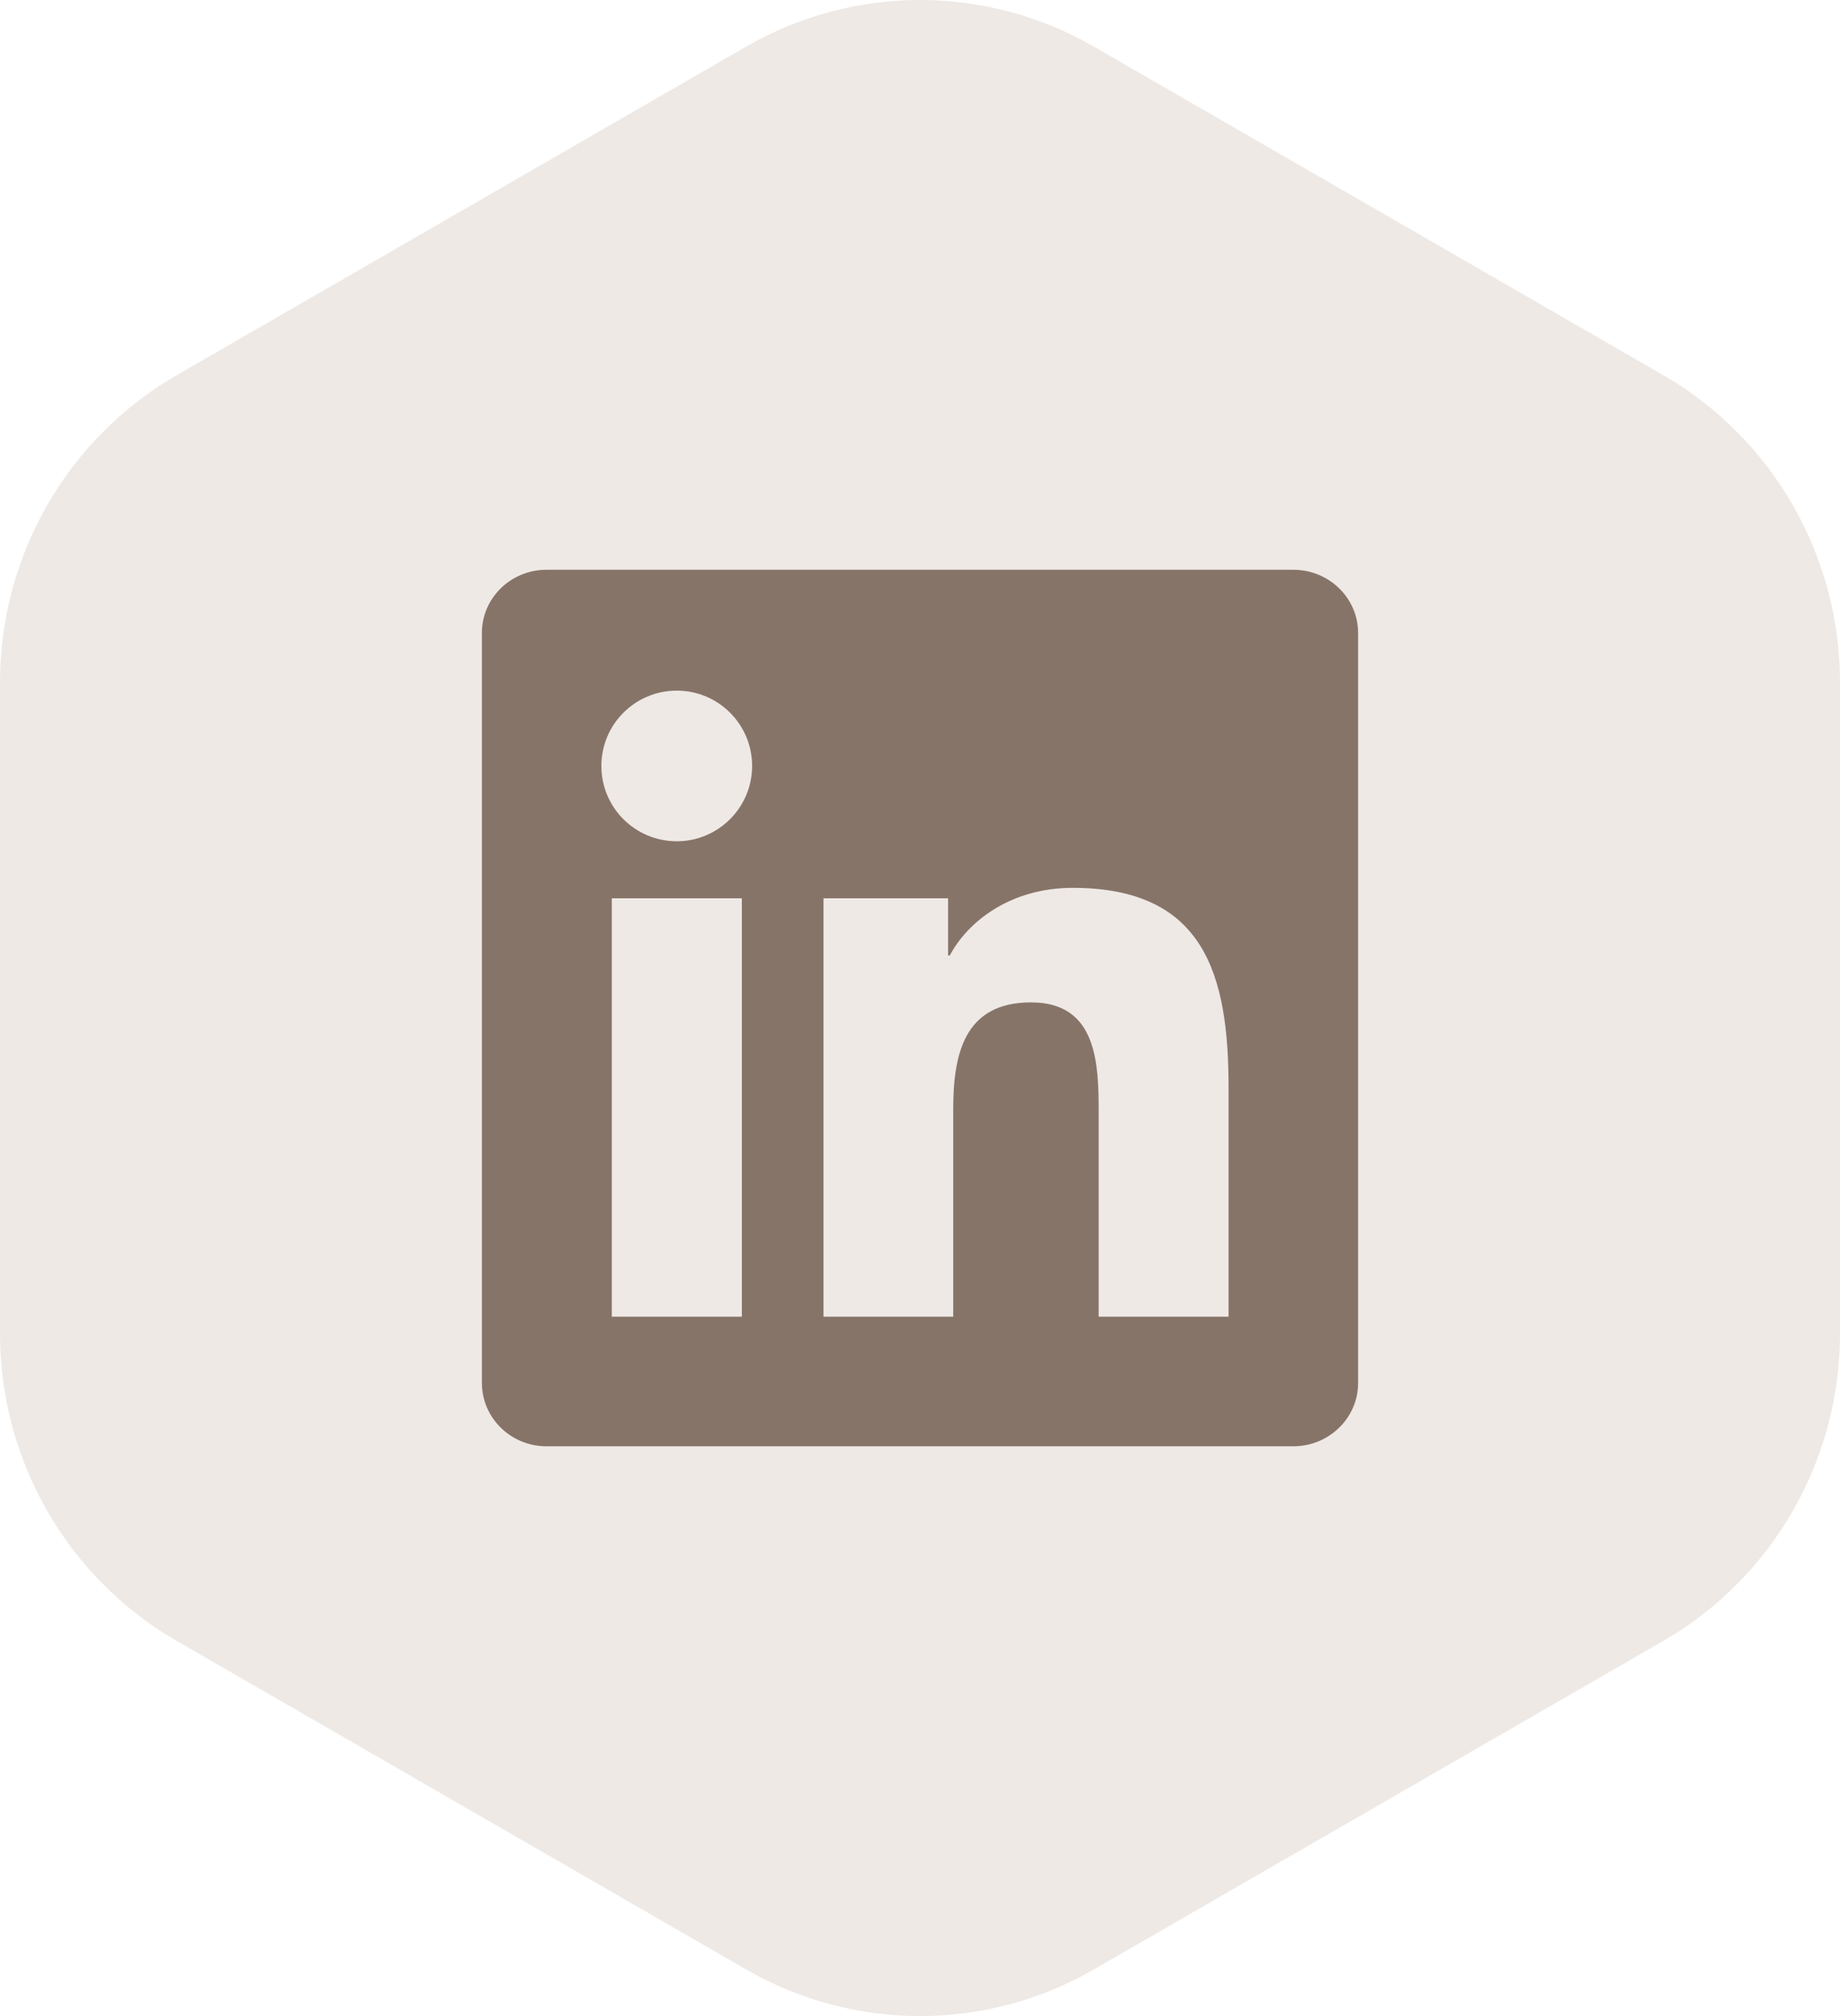 <svg width="42" height="46" viewBox="0 0 42 46" fill="none" xmlns="http://www.w3.org/2000/svg">
<path d="M42 15.573C42 12.676 40.462 10 37.969 8.562L24.969 1.064C22.51 -0.355 19.49 -0.355 17.031 1.064L4.031 8.562C1.538 10 0 12.676 0 15.573V30.427C0 33.324 1.538 36 4.031 37.438L17.031 44.936C19.49 46.355 22.51 46.355 24.969 44.936L37.969 37.438C40.462 36 42 33.324 42 30.427V15.573Z" fill="#EEE9E5"/>
<g opacity="0.6" clip-path="url(#clip0_400_1713)">
<path d="M29.52 13H12.477C11.66 13 11 13.645 11 14.441V31.555C11 32.352 11.66 33 12.477 33H29.52C30.336 33 31 32.352 31 31.559V14.441C31 13.645 30.336 13 29.52 13ZM16.934 30.043H13.965V20.496H16.934V30.043ZM15.449 19.195C14.496 19.195 13.727 18.426 13.727 17.477C13.727 16.527 14.496 15.758 15.449 15.758C16.398 15.758 17.168 16.527 17.168 17.477C17.168 18.422 16.398 19.195 15.449 19.195ZM28.043 30.043H25.078V25.402C25.078 24.297 25.059 22.871 23.535 22.871C21.992 22.871 21.758 24.078 21.758 25.324V30.043H18.797V20.496H21.641V21.801H21.68C22.074 21.051 23.043 20.258 24.484 20.258C27.488 20.258 28.043 22.234 28.043 24.805V30.043Z" fill="#422716"/>
</g>
<defs>
<clipPath id="clip0_400_1713">
<rect width="20" height="20" fill="white" transform="translate(11 13)"/>
</clipPath>
</defs>
</svg>
